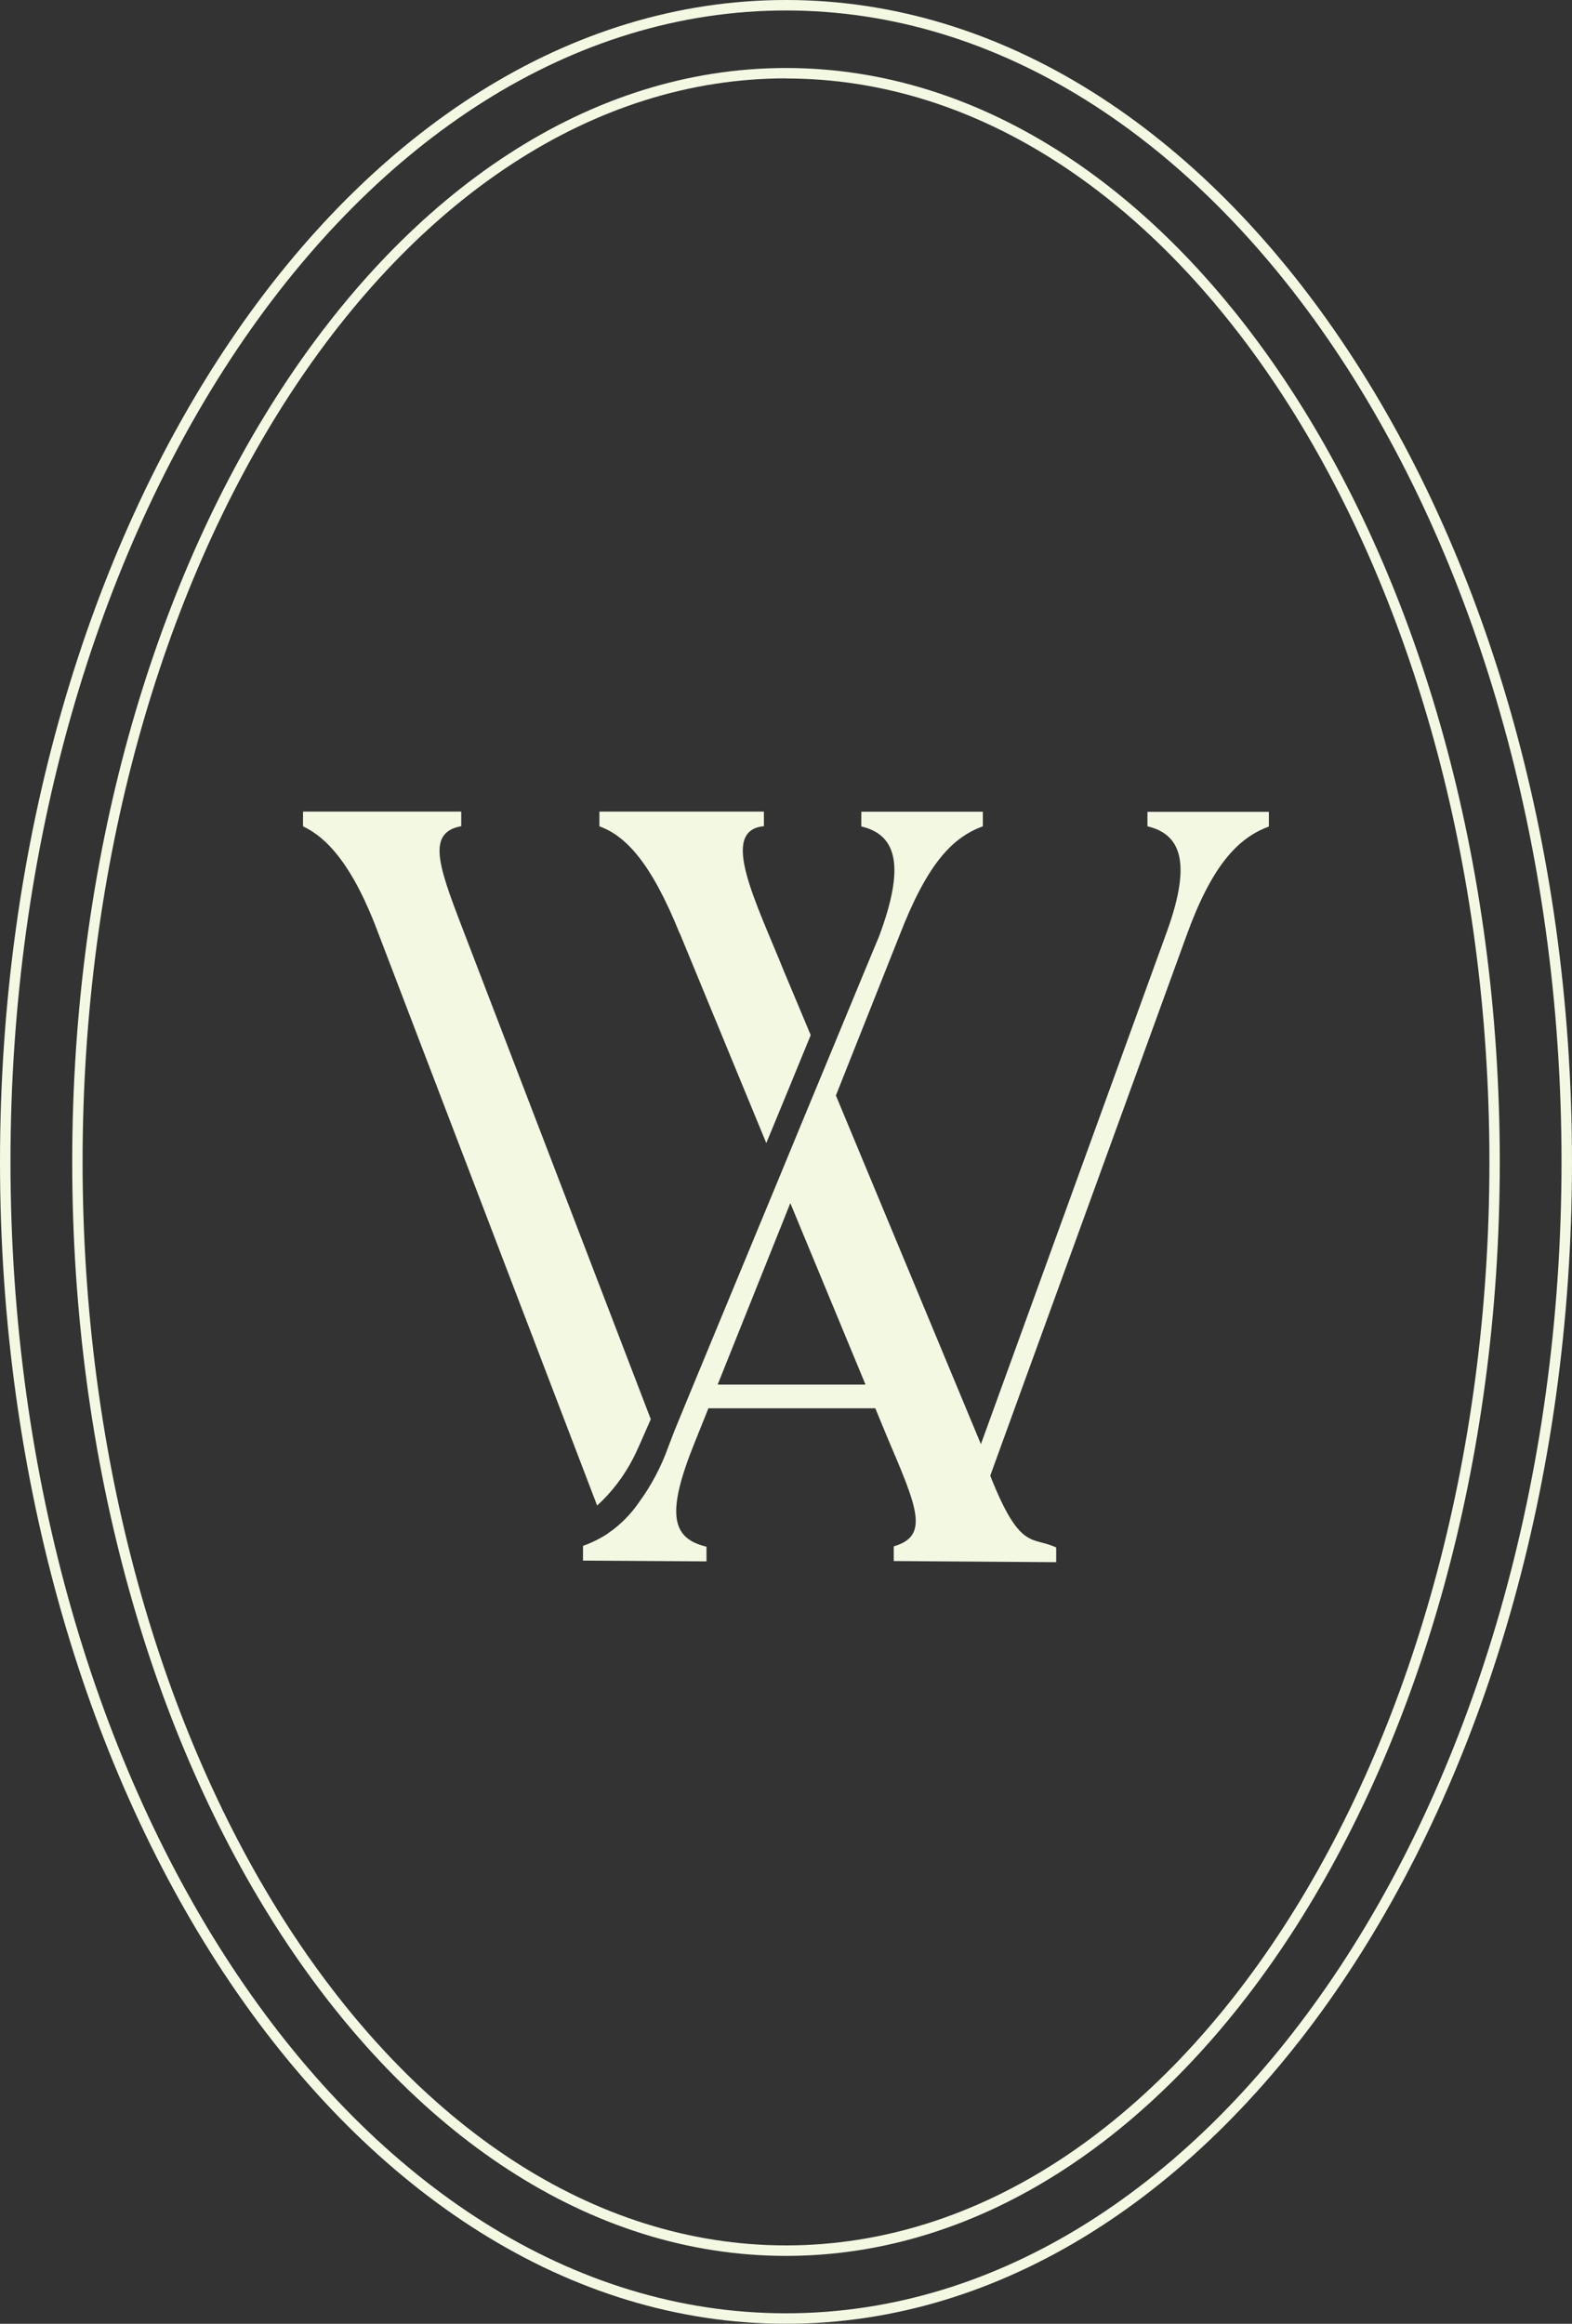 <?xml version="1.0" encoding="UTF-8"?>
<svg id="Layer_1" xmlns="http://www.w3.org/2000/svg" width="138" height="204" version="1.1" viewBox="0 0 138 204">
  <rect x="0" y="0" width="138" height="204" fill="#333333" stroke="none"/>
  <!-- Generator: Adobe Illustrator 29.7.1, SVG Export Plug-In . SVG Version: 2.1.1 Build 8)  -->
  <g id="Group_2">
    <g id="Group_1">
      <path id="Path_1" d="M59.67,81.92l7.6,18.43c1.42-3.44,2.77-6.71,3.9-9.48l-2.34-5.58c-2.48-6.16-5.73-12.4-1.77-12.76v-1.28h-14.44v1.29c2.35.86,4.55,3.23,7.04,9.39" style="fill: #f3f8e3;"/>
      <path id="Path_2" d="M55.6,127.99c.22-.41.76-1.62,1.53-3.4l-16.06-41.86c-2.39-6.25-3.86-9.61-.58-10.2v-1.28h-13.89v1.29c2.11,1.01,4.41,3.4,6.71,9.65l19.11,49.98c1.3-1.19,2.37-2.6,3.17-4.16" style="fill: #f3f8e3;"/>
      <path id="Path_3" d="M100.73,71.25v1.29c3.13.74,3.86,3.49,1.56,9.65l-16.18,44.59-12.73-30.61,5.59-14.07c2.39-6.16,4.55-8.55,7.31-9.56v-1.28h-10.67v1.29c3.13.74,3.86,3.49,1.56,9.65l-1.29,3.1-3.29,7.95c-.07.17-.14.34-.21.51-1.17,2.82-2.53,6.1-3.92,9.48-4.23,10.21-8.78,21.19-9.25,22.36-.18.46-.35.91-.53,1.38-.63,1.78-1.52,3.46-2.64,4.98-.6.87-1.33,1.63-2.16,2.28-.17.13-.34.25-.51.36v.02c-.68.45-1.42.81-2.19,1.09v1.29l10.84.07v-1.29c-3.13-.74-3.52-2.99-1.04-9.14l1.21-3.01h14.65l1.09,2.64c2.58,6.06,3.69,8.57.53,9.48v1.29l14.26.1v-1.29c-2.12-1.01-3.15.38-5.79-6.3l1.18-3.26,16.02-44.08c2.21-6.15,4.5-8.64,7.26-9.65v-1.29h-10.66ZM63,121.55l6.38-15.93,6.6,15.93h-12.98Z" style="fill: #f3f8e3;"/>
      <path id="Path_4" d="M69,198.04c-34.55,0-62.66-43.08-62.66-96.03S34.45,5.97,69,5.97s62.66,43.08,62.66,96.04-28.11,96.03-62.66,96.03M69,6.88c-34.05,0-61.75,42.67-61.75,95.12s27.7,95.12,61.75,95.12,61.75-42.67,61.75-95.12S103.05,6.89,69,6.89" style="fill: #f3f8e3;"/>
      <path id="Path_5" d="M69,204C30.95,204,0,158.24,0,102S30.95,0,69,0s69,45.76,69,102-30.96,102-69,102M69,.92c-37.54,0-68.08,45.35-68.08,101.08s30.54,101.08,68.08,101.08,68.08-45.35,68.08-101.08S106.54.92,69,.92" style="fill: #f3f8e3;"/>
    </g>
  </g>
</svg>